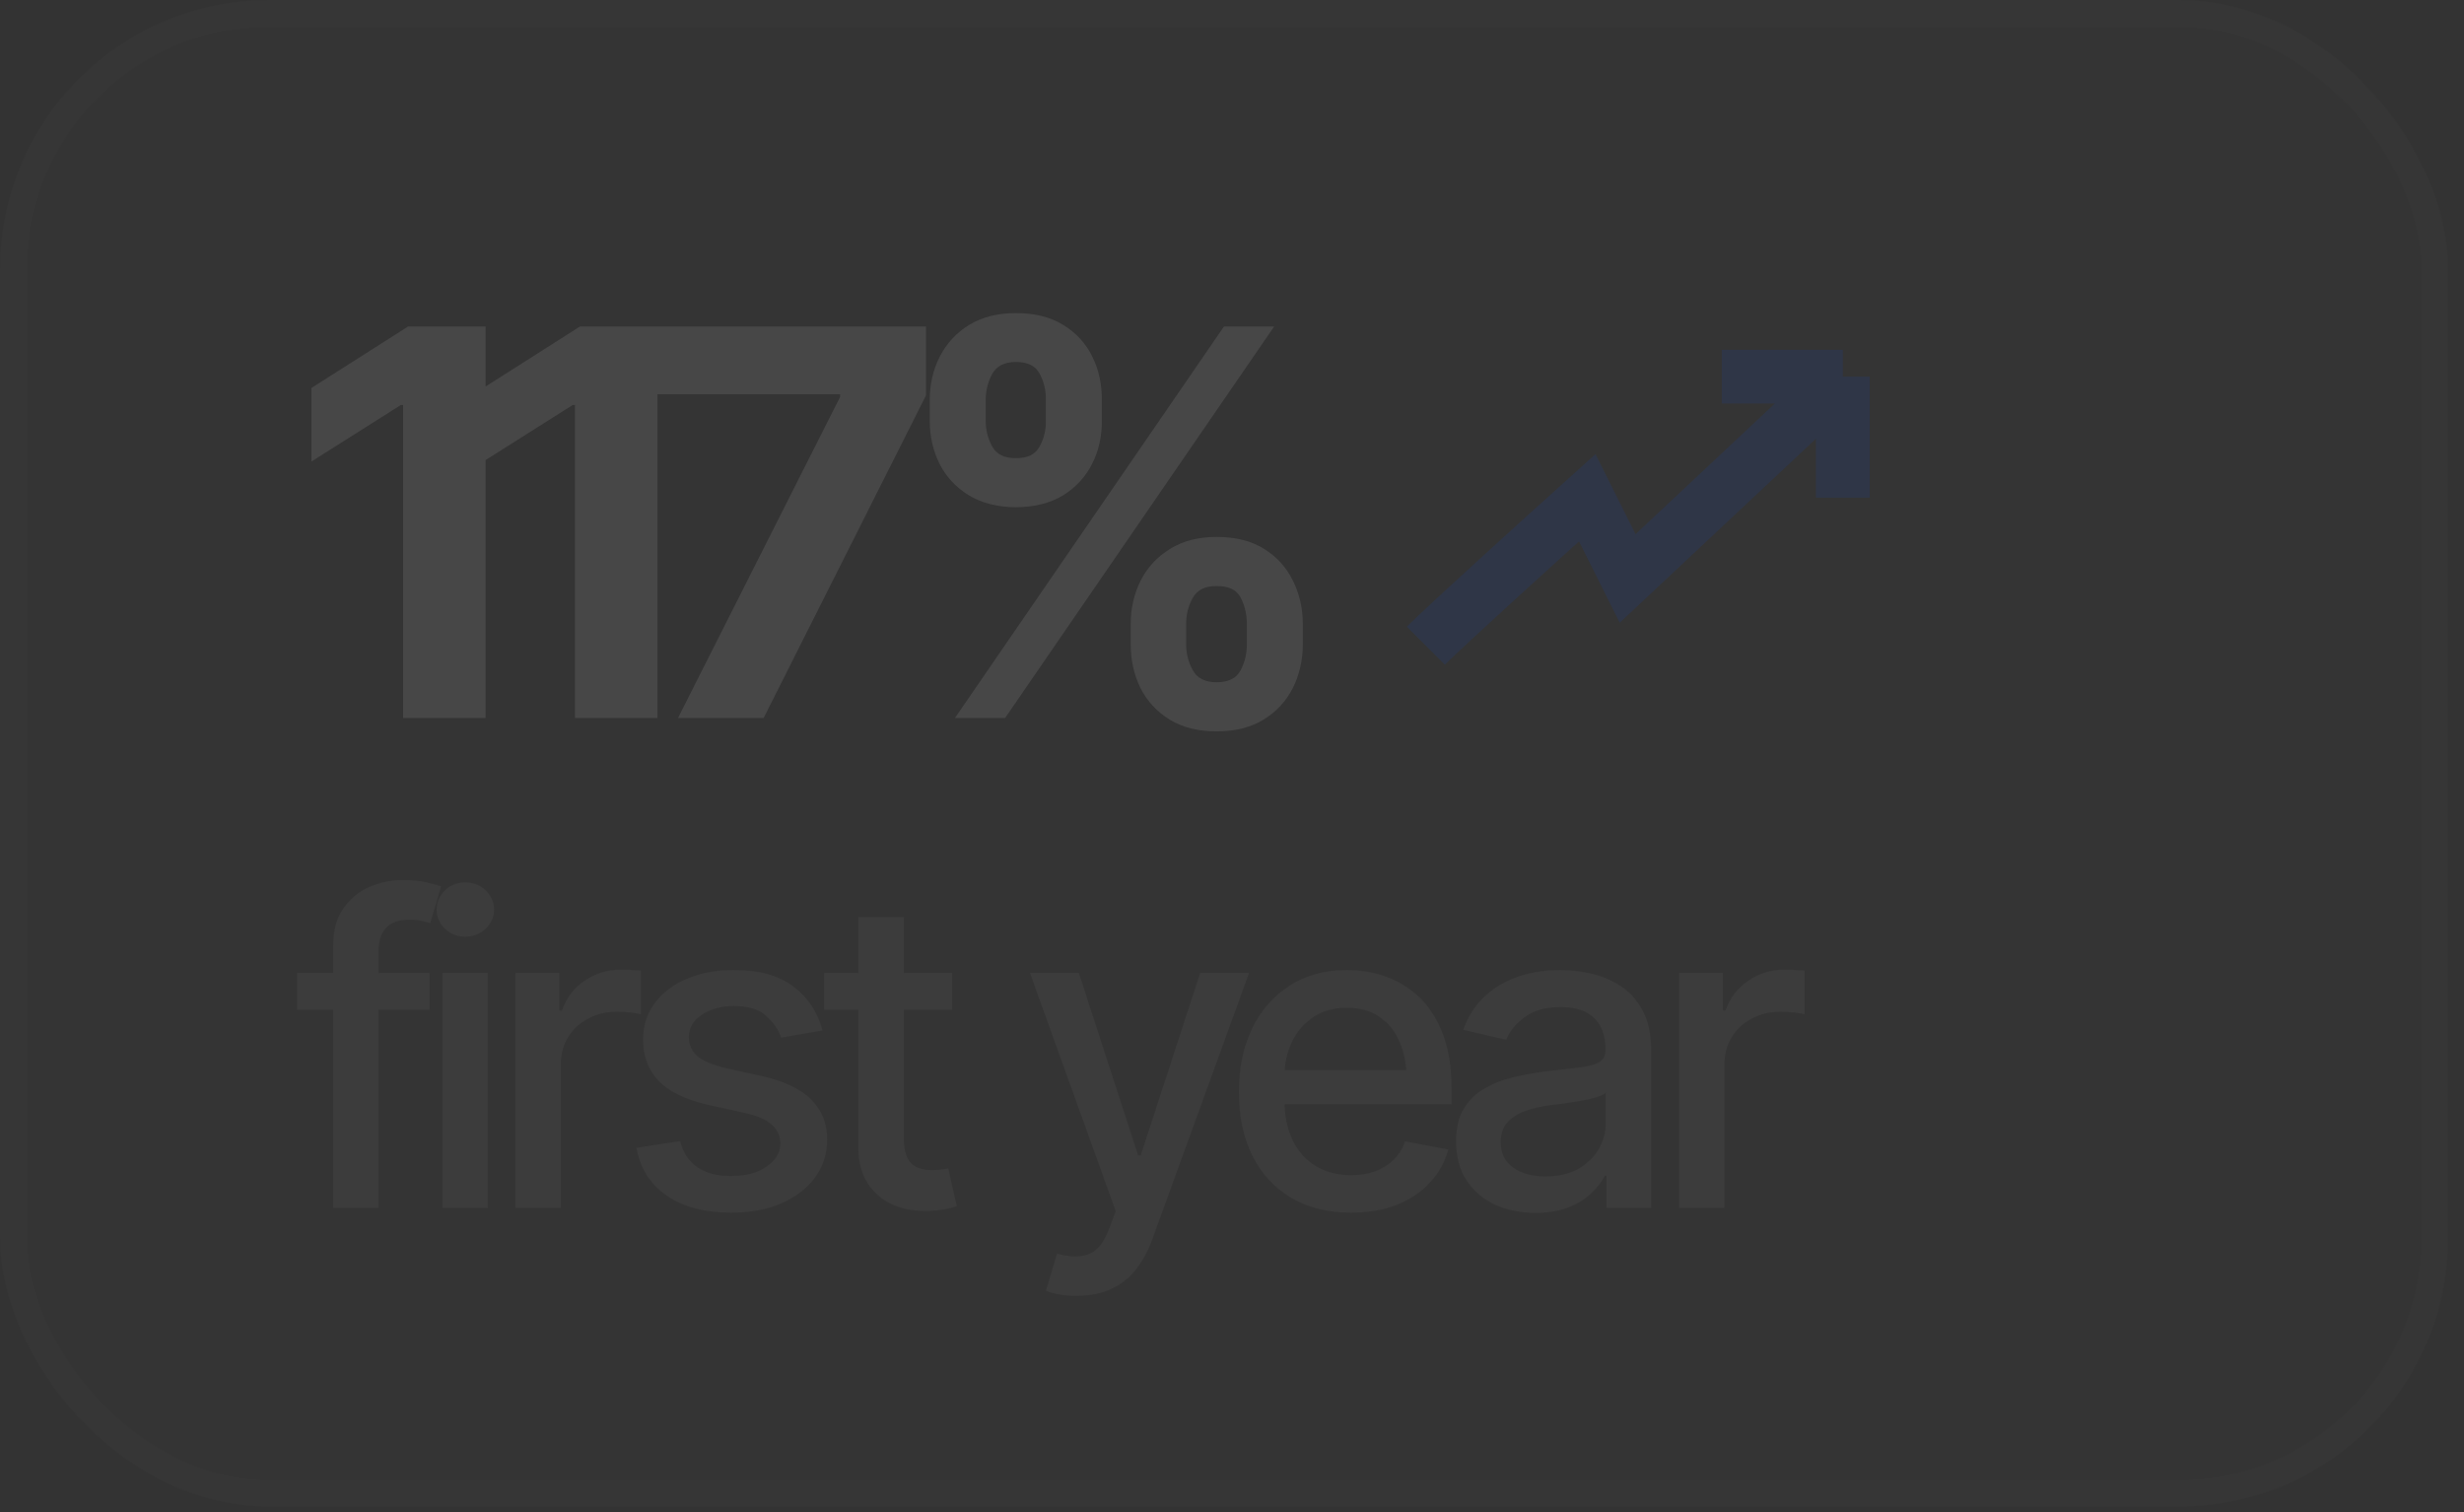 <?xml version="1.0" encoding="UTF-8"?> <svg xmlns="http://www.w3.org/2000/svg" width="145" height="89" viewBox="0 0 145 89" fill="none"><rect x="0" y="0" width="145" height="89" fill="#333333" stroke="none"/><g opacity="0.1"><g data-figma-bg-blur-radius="31.6631"><rect width="144.067" height="88.657" rx="15.832" fill="white" fill-opacity="0.05"></rect><rect x="0.792" y="0.792" width="142.484" height="87.073" rx="15.04" stroke="white" stroke-opacity="0.1" stroke-width="1.583"></rect></g><path d="M28.577 19.212V42.248H23.722V23.835H23.583L18.327 27.159V22.83L24.016 19.212H28.577ZM38.691 19.212V42.248H33.836V23.835H33.697L28.44 27.159V22.83L34.13 19.212H38.691ZM39.899 42.248L49.438 23.356V23.201H38.322V19.212H54.494V23.263L44.939 42.248H39.899ZM66.54 37.919V36.714C66.54 35.786 66.736 34.935 67.127 34.163C67.519 33.389 68.091 32.771 68.844 32.307C69.596 31.833 70.513 31.596 71.596 31.596C72.709 31.596 73.636 31.828 74.378 32.292C75.131 32.756 75.698 33.379 76.079 34.163C76.471 34.935 76.666 35.786 76.666 36.714V37.919C76.666 38.847 76.471 39.703 76.079 40.486C75.687 41.259 75.115 41.877 74.363 42.341C73.611 42.805 72.688 43.037 71.596 43.037C70.503 43.037 69.581 42.805 68.828 42.341C68.076 41.877 67.504 41.259 67.112 40.486C66.731 39.703 66.54 38.847 66.54 37.919ZM69.802 36.714V37.919C69.802 38.455 69.931 38.96 70.189 39.434C70.446 39.909 70.915 40.146 71.596 40.146C72.286 40.146 72.755 39.914 73.002 39.45C73.25 38.986 73.374 38.476 73.374 37.919V36.714C73.374 36.157 73.255 35.647 73.018 35.183C72.781 34.709 72.307 34.477 71.596 34.487C70.925 34.477 70.457 34.709 70.189 35.183C69.931 35.647 69.802 36.157 69.802 36.714ZM54.713 24.747V23.541C54.713 22.613 54.908 21.763 55.3 20.99C55.702 20.207 56.279 19.583 57.032 19.119C57.794 18.656 58.712 18.424 59.784 18.424C60.886 18.424 61.814 18.656 62.567 19.119C63.329 19.583 63.901 20.207 64.283 20.99C64.664 21.763 64.85 22.613 64.839 23.541V24.747C64.85 25.675 64.659 26.525 64.267 27.298C63.876 28.071 63.303 28.689 62.551 29.153C61.799 29.607 60.876 29.839 59.784 29.849C58.691 29.839 57.764 29.602 57.001 29.138C56.248 28.674 55.676 28.056 55.285 27.283C54.903 26.51 54.713 25.664 54.713 24.747ZM58.006 23.541V24.747C58.006 25.304 58.135 25.814 58.392 26.278C58.65 26.741 59.114 26.968 59.784 26.958C60.464 26.968 60.928 26.741 61.175 26.278C61.433 25.814 61.556 25.304 61.546 24.747V23.541C61.556 22.985 61.438 22.474 61.191 22.011C60.953 21.537 60.485 21.299 59.784 21.299C59.103 21.299 58.635 21.542 58.377 22.026C58.129 22.5 58.006 23.005 58.006 23.541ZM56.197 42.248L72.028 19.212H74.981L59.15 42.248H56.197Z" fill="white"></path><path d="M83.907 37.996C85.174 36.729 90.768 31.663 93.406 29.288L95.781 34.038L108.446 22.164M108.446 22.164V29.288M108.446 22.164H101.322" stroke="#0752FD" stroke-width="3.166"></path><path opacity="0.4" d="M25.281 57.25V59.414H17.476V57.25H25.281ZM19.604 71.078V55.642C19.604 54.785 19.793 54.071 20.173 53.502C20.56 52.925 21.063 52.496 21.682 52.216C22.308 51.927 22.98 51.783 23.698 51.783C24.25 51.783 24.72 51.828 25.108 51.919C25.495 52.01 25.78 52.088 25.961 52.154L25.318 54.331C25.194 54.29 25.034 54.244 24.836 54.195C24.646 54.145 24.407 54.121 24.118 54.121C23.467 54.121 22.997 54.286 22.708 54.615C22.42 54.937 22.275 55.407 22.275 56.025V71.078H19.604ZM26.038 71.078V57.25H28.709V71.078H26.038ZM27.386 55.123C26.916 55.123 26.516 54.966 26.186 54.653C25.856 54.339 25.692 53.964 25.692 53.527C25.692 53.082 25.856 52.703 26.186 52.389C26.516 52.076 26.916 51.919 27.386 51.919C27.848 51.919 28.244 52.076 28.573 52.389C28.911 52.703 29.08 53.082 29.08 53.527C29.08 53.964 28.911 54.339 28.573 54.653C28.244 54.966 27.848 55.123 27.386 55.123ZM30.332 71.078V57.25H32.917V59.464H33.066C33.321 58.722 33.766 58.136 34.401 57.708C35.044 57.27 35.77 57.052 36.578 57.052C36.743 57.052 36.937 57.06 37.159 57.077C37.39 57.085 37.576 57.097 37.716 57.114V59.687C37.609 59.654 37.415 59.62 37.135 59.587C36.863 59.554 36.586 59.538 36.306 59.538C35.671 59.538 35.102 59.674 34.599 59.946C34.104 60.21 33.713 60.577 33.424 61.047C33.144 61.509 33.004 62.045 33.004 62.655V71.078H30.332ZM48.405 60.639L45.968 61.059C45.812 60.598 45.519 60.173 45.09 59.785C44.669 59.398 44.039 59.204 43.198 59.204C42.439 59.204 41.804 59.377 41.293 59.724C40.79 60.062 40.538 60.495 40.538 61.022C40.538 61.484 40.708 61.859 41.046 62.148C41.392 62.436 41.94 62.667 42.691 62.84L44.904 63.335C46.166 63.624 47.11 64.077 47.737 64.696C48.364 65.314 48.677 66.106 48.677 67.07C48.677 67.903 48.438 68.645 47.959 69.297C47.481 69.94 46.818 70.447 45.968 70.818C45.119 71.181 44.138 71.362 43.025 71.362C41.474 71.362 40.213 71.028 39.24 70.36C38.267 69.692 37.669 68.752 37.446 67.54L40.031 67.145C40.196 67.821 40.53 68.332 41.033 68.678C41.544 69.025 42.204 69.198 43.012 69.198C43.886 69.198 44.587 69.012 45.115 68.641C45.651 68.27 45.919 67.821 45.919 67.293C45.919 66.419 45.267 65.829 43.965 65.524L41.627 65.005C40.332 64.708 39.376 64.242 38.757 63.607C38.147 62.964 37.842 62.156 37.842 61.183C37.842 60.367 38.069 59.649 38.522 59.031C38.984 58.413 39.615 57.934 40.415 57.596C41.223 57.25 42.142 57.077 43.173 57.077C44.674 57.077 45.849 57.402 46.698 58.054C47.556 58.705 48.124 59.567 48.405 60.639ZM56.038 57.25V59.414H48.494V57.25H56.038ZM50.51 53.96H53.194V67.021C53.194 67.656 53.326 68.122 53.59 68.419C53.853 68.707 54.278 68.851 54.864 68.851C55.004 68.851 55.152 68.843 55.309 68.827C55.474 68.81 55.639 68.785 55.803 68.752L56.311 70.979C56.038 71.07 55.742 71.14 55.42 71.189C55.099 71.239 54.777 71.263 54.455 71.263C53.26 71.263 52.303 70.929 51.586 70.261C50.869 69.585 50.51 68.686 50.51 67.565V53.96ZM63.39 76.248C62.986 76.256 62.619 76.227 62.289 76.161C61.968 76.103 61.721 76.033 61.547 75.951L62.203 73.762L62.389 73.811C63.073 73.984 63.65 73.972 64.12 73.774C64.598 73.584 64.998 73.053 65.32 72.178L65.654 71.263L60.607 57.25H63.489L66.977 67.986H67.126L70.626 57.25H73.508L67.818 72.908C67.554 73.634 67.22 74.244 66.816 74.739C66.412 75.242 65.926 75.617 65.357 75.864C64.796 76.12 64.141 76.248 63.39 76.248ZM79.496 71.362C78.144 71.362 76.973 71.07 75.984 70.484C74.994 69.899 74.232 69.074 73.696 68.01C73.168 66.939 72.904 65.689 72.904 64.263C72.904 62.844 73.164 61.595 73.683 60.515C74.211 59.435 74.949 58.594 75.897 57.992C76.854 57.382 77.975 57.077 79.261 57.077C80.045 57.077 80.803 57.205 81.537 57.46C82.271 57.716 82.931 58.12 83.516 58.672C84.102 59.225 84.563 59.942 84.901 60.824C85.248 61.707 85.421 62.77 85.421 64.015V64.98H74.425V62.964H84.036L82.786 63.632C82.786 62.783 82.654 62.032 82.391 61.381C82.127 60.73 81.731 60.222 81.203 59.86C80.684 59.489 80.037 59.303 79.261 59.303C78.486 59.303 77.823 59.489 77.27 59.86C76.726 60.231 76.309 60.721 76.021 61.331C75.732 61.942 75.588 62.609 75.588 63.335V64.708C75.588 65.656 75.753 66.46 76.083 67.12C76.413 67.779 76.87 68.282 77.456 68.629C78.049 68.975 78.738 69.148 79.521 69.148C80.032 69.148 80.494 69.074 80.906 68.926C81.327 68.777 81.69 68.555 81.995 68.258C82.3 67.961 82.531 67.594 82.688 67.157L85.235 67.639C85.029 68.382 84.666 69.033 84.147 69.594C83.627 70.154 82.972 70.591 82.18 70.905C81.397 71.21 80.502 71.362 79.496 71.362ZM90.358 71.375C89.484 71.375 88.693 71.214 87.984 70.892C87.275 70.562 86.714 70.084 86.302 69.457C85.889 68.831 85.683 68.068 85.683 67.169C85.683 66.386 85.832 65.747 86.128 65.252C86.433 64.749 86.842 64.349 87.353 64.052C87.864 63.756 88.433 63.533 89.06 63.385C89.686 63.236 90.329 63.121 90.989 63.038C91.822 62.948 92.494 62.869 93.005 62.803C93.516 62.737 93.888 62.634 94.118 62.494C94.358 62.346 94.477 62.111 94.477 61.789V61.727C94.477 60.944 94.254 60.338 93.809 59.909C93.372 59.48 92.721 59.266 91.855 59.266C90.956 59.266 90.243 59.464 89.715 59.86C89.196 60.247 88.837 60.688 88.639 61.183L86.104 60.602C86.409 59.761 86.85 59.084 87.427 58.573C88.013 58.054 88.68 57.675 89.431 57.435C90.189 57.196 90.981 57.077 91.805 57.077C92.358 57.077 92.943 57.143 93.562 57.275C94.18 57.398 94.761 57.633 95.306 57.98C95.858 58.318 96.308 58.804 96.654 59.439C97 60.074 97.173 60.895 97.173 61.9V71.078H94.539V69.185H94.44C94.275 69.523 94.015 69.862 93.661 70.2C93.314 70.538 92.869 70.818 92.325 71.041C91.781 71.263 91.125 71.375 90.358 71.375ZM90.94 69.222C91.69 69.222 92.329 69.078 92.857 68.79C93.385 68.493 93.788 68.105 94.069 67.627C94.349 67.149 94.489 66.642 94.489 66.106V64.312C94.39 64.403 94.205 64.49 93.933 64.572C93.661 64.654 93.352 64.725 93.005 64.782C92.659 64.84 92.321 64.894 91.991 64.943C91.661 64.984 91.385 65.017 91.162 65.042C90.643 65.116 90.169 65.232 89.74 65.388C89.311 65.537 88.965 65.759 88.701 66.056C88.445 66.345 88.318 66.728 88.318 67.207C88.318 67.874 88.565 68.377 89.06 68.715C89.554 69.053 90.181 69.222 90.94 69.222ZM98.808 71.078V57.25H101.393V59.464H101.542C101.797 58.722 102.243 58.136 102.878 57.708C103.521 57.27 104.246 57.052 105.054 57.052C105.219 57.052 105.413 57.06 105.636 57.077C105.867 57.085 106.052 57.097 106.192 57.114V59.687C106.085 59.654 105.891 59.62 105.611 59.587C105.339 59.554 105.063 59.538 104.782 59.538C104.147 59.538 103.578 59.674 103.076 59.946C102.581 60.21 102.189 60.577 101.901 61.047C101.62 61.509 101.48 62.045 101.48 62.655V71.078H98.808Z" fill="white"></path></g><defs><clipPath id="bgblur_0_36_457_clip_path"><rect transform="translate(31.663 31.663)" width="144.067" height="88.657" rx="15.832"></rect></clipPath></defs></svg> 